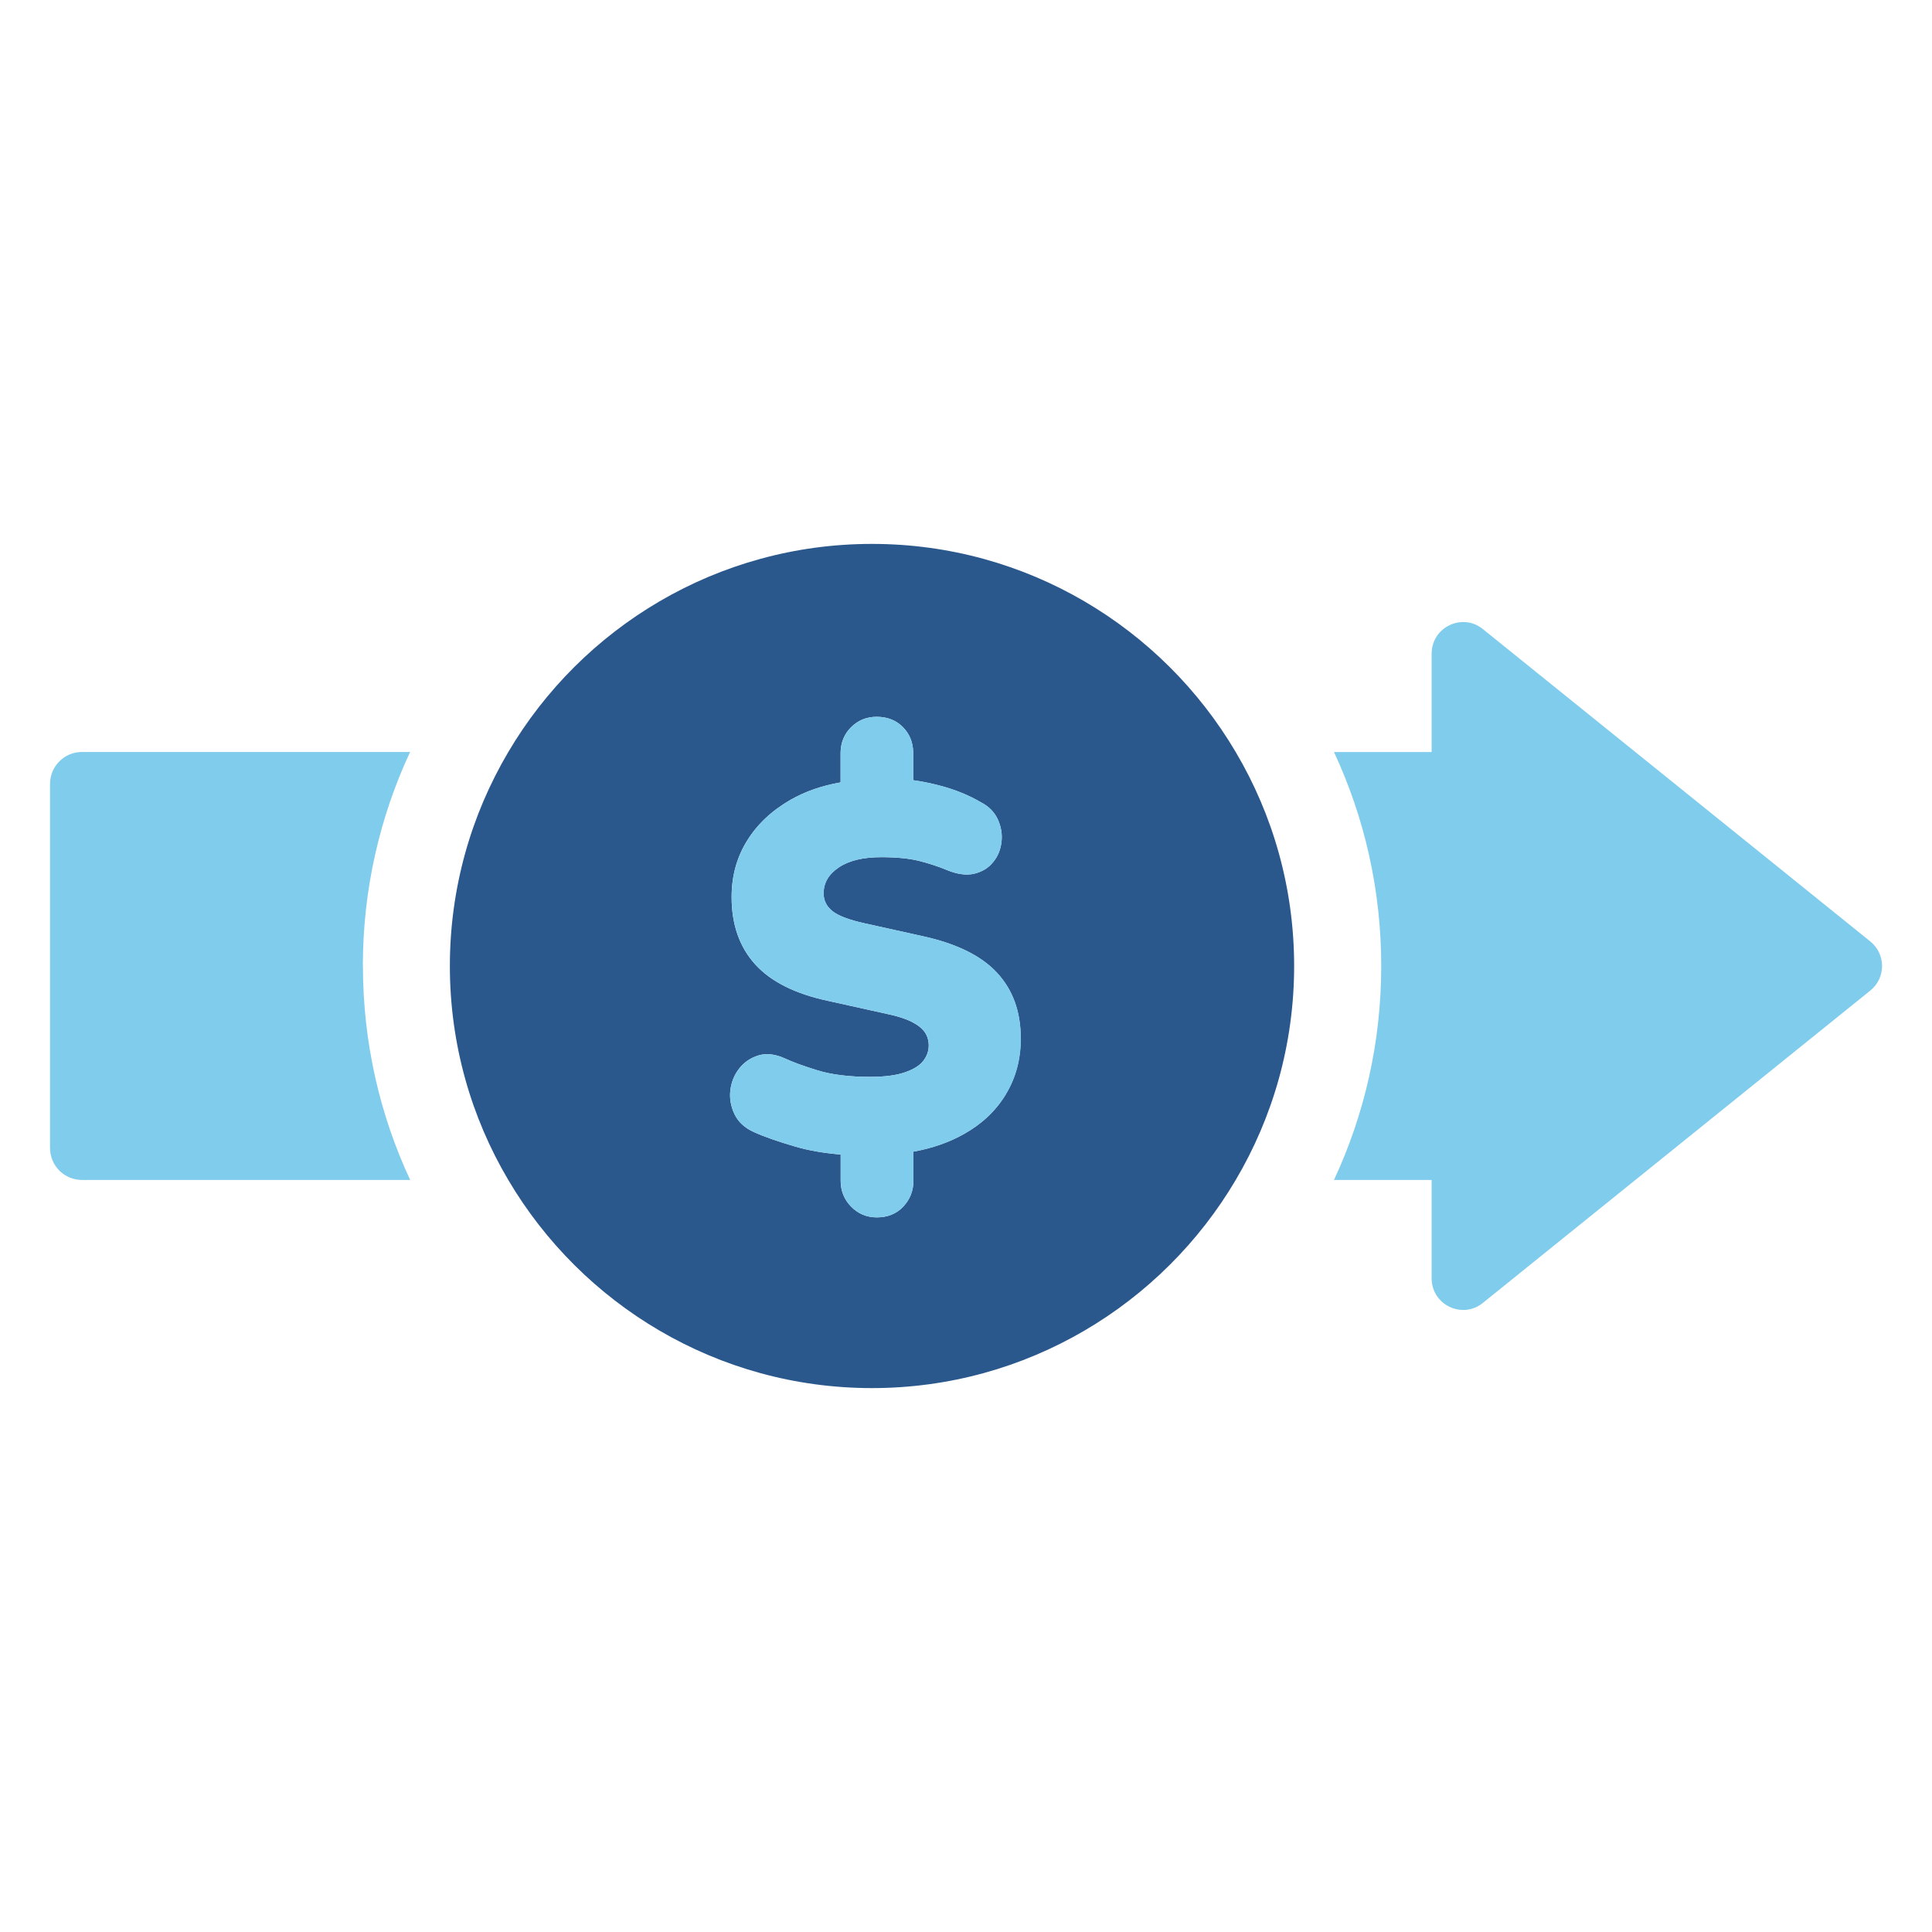 <?xml version="1.0" encoding="UTF-8"?><svg id="Layer_1" xmlns="http://www.w3.org/2000/svg" viewBox="0 0 256 256"><path d="M48.09,128c0,10.12,2.24,19.73,6.26,28.35H10.86c-2.34,0-4.23-1.89-4.23-4.23v-48.25c0-2.34,1.9-4.23,4.23-4.23h43.48c-4.02,8.62-6.26,18.23-6.26,28.35Z" fill="#80ccec"/><path d="M247.83,131.25l-51.34,41.39c-2.73,2.21-6.79.26-6.79-3.25v-13.04h-12.94c4.02-8.62,6.26-18.23,6.26-28.35s-2.24-19.73-6.26-28.35h12.94v-13.04c0-3.51,4.07-5.46,6.79-3.25l51.34,41.39c2.07,1.67,2.07,4.83,0,6.5Z" fill="#80ccec"/><path d="M163.74,99.65c-9.73-16.49-27.69-27.58-48.2-27.58s-38.47,11.09-48.19,27.58c-4.92,8.32-7.74,18.01-7.74,28.35s2.82,20.04,7.74,28.35c9.73,16.49,27.69,27.58,48.19,27.58s38.47-11.09,48.2-27.58c4.92-8.32,7.74-18.01,7.74-28.35s-2.82-20.04-7.74-28.35ZM133.29,144.98c-1.31,2.18-3.17,3.94-5.56,5.28-1.97,1.11-4.2,1.89-6.7,2.34v3.85c0,1.34-.45,2.48-1.35,3.44-.9.95-2.08,1.42-3.5,1.42-1.34,0-2.48-.48-3.4-1.42-.93-.95-1.39-2.1-1.39-3.44v-3.47c-2.27-.19-4.28-.54-6.01-1.05-2.24-.65-4.09-1.29-5.52-1.94-1.21-.55-2.05-1.34-2.54-2.36-.48-1.02-.67-2.06-.55-3.13.12-1.06.49-2.02,1.15-2.88.65-.85,1.51-1.44,2.57-1.77,1.07-.32,2.24-.18,3.54.41.98.46,2.4.98,4.27,1.56,1.88.58,4.2.87,6.98.87,1.9,0,3.43-.19,4.59-.59,1.15-.39,1.98-.9,2.46-1.52.49-.63.73-1.31.73-2.05,0-.65-.17-1.23-.51-1.74-.35-.51-.93-.98-1.74-1.39-.81-.41-1.89-.76-3.24-1.04l-7.85-1.74c-4.35-.93-7.57-2.54-9.65-4.83-2.08-2.3-3.13-5.27-3.13-8.93,0-2.77.68-5.26,2.05-7.46,1.36-2.2,3.29-4,5.76-5.42,1.94-1.11,4.16-1.88,6.63-2.31v-3.83c0-.06,0-.12,0-.18.04-1.31.5-2.41,1.38-3.29.92-.92,2.06-1.39,3.4-1.39,1.43,0,2.61.47,3.5,1.39.86.88,1.31,1.98,1.34,3.29,0,.06,0,.12,0,.18v3.54c1.15.16,2.34.4,3.58.73,2.01.53,3.8,1.26,5.38,2.19,1.07.55,1.81,1.31,2.26,2.29.44.97.6,1.97.48,2.98-.12,1.02-.48,1.91-1.11,2.67-.62.77-1.45,1.28-2.5,1.53-1.04.25-2.28.08-3.71-.52-1.11-.46-2.32-.85-3.61-1.18-1.3-.32-2.97-.49-5-.49-2.41,0-4.28.45-5.63,1.36-1.34.9-2.01,2.04-2.01,3.44,0,.93.38,1.7,1.15,2.33.76.62,2.19,1.17,4.27,1.63l7.85,1.74c4.4.98,7.64,2.58,9.72,4.83,2.08,2.25,3.13,5.13,3.13,8.65,0,2.78-.66,5.26-1.98,7.43Z" fill="#2a588d"/><path d="M135.28,137.55c0,2.78-.66,5.26-1.98,7.43-1.31,2.18-3.17,3.94-5.56,5.28-1.97,1.11-4.2,1.89-6.7,2.34v3.85c0,1.34-.45,2.48-1.35,3.44-.9.95-2.08,1.42-3.5,1.42-1.34,0-2.48-.48-3.4-1.42-.93-.95-1.39-2.1-1.39-3.44v-3.47c-2.27-.19-4.28-.54-6.01-1.05-2.24-.65-4.09-1.29-5.52-1.94-1.21-.55-2.05-1.34-2.54-2.36-.48-1.02-.67-2.06-.55-3.13.12-1.06.49-2.02,1.15-2.88.65-.85,1.51-1.44,2.57-1.77,1.07-.32,2.24-.18,3.54.41.98.46,2.4.98,4.27,1.56,1.88.58,4.2.87,6.98.87,1.9,0,3.43-.19,4.59-.59,1.15-.39,1.98-.9,2.46-1.52.49-.63.73-1.31.73-2.05,0-.65-.17-1.23-.51-1.74-.35-.51-.93-.98-1.74-1.39-.81-.41-1.89-.76-3.24-1.04l-7.85-1.74c-4.35-.93-7.57-2.54-9.65-4.83-2.08-2.3-3.13-5.27-3.13-8.93,0-2.77.68-5.26,2.05-7.46,1.36-2.2,3.29-4,5.76-5.42,1.94-1.11,4.16-1.88,6.63-2.31v-3.83c0-.06,0-.12,0-.18.04-1.31.5-2.41,1.38-3.29.92-.92,2.06-1.39,3.4-1.39,1.43,0,2.61.47,3.5,1.39.86.88,1.31,1.98,1.34,3.29,0,.06,0,.12,0,.18v3.54c1.15.16,2.34.4,3.58.73,2.01.53,3.8,1.26,5.38,2.19,1.07.55,1.81,1.31,2.26,2.29.44.97.6,1.97.48,2.98-.12,1.02-.48,1.91-1.11,2.67-.62.77-1.45,1.28-2.5,1.53-1.04.25-2.28.08-3.71-.52-1.11-.46-2.32-.85-3.61-1.18-1.3-.32-2.97-.49-5-.49-2.41,0-4.28.45-5.63,1.36-1.34.9-2.01,2.04-2.01,3.44,0,.93.38,1.7,1.15,2.33.76.62,2.19,1.17,4.27,1.63l7.85,1.74c4.4.98,7.64,2.58,9.72,4.83,2.08,2.25,3.13,5.13,3.13,8.65Z" fill="#80ccec"/></svg>